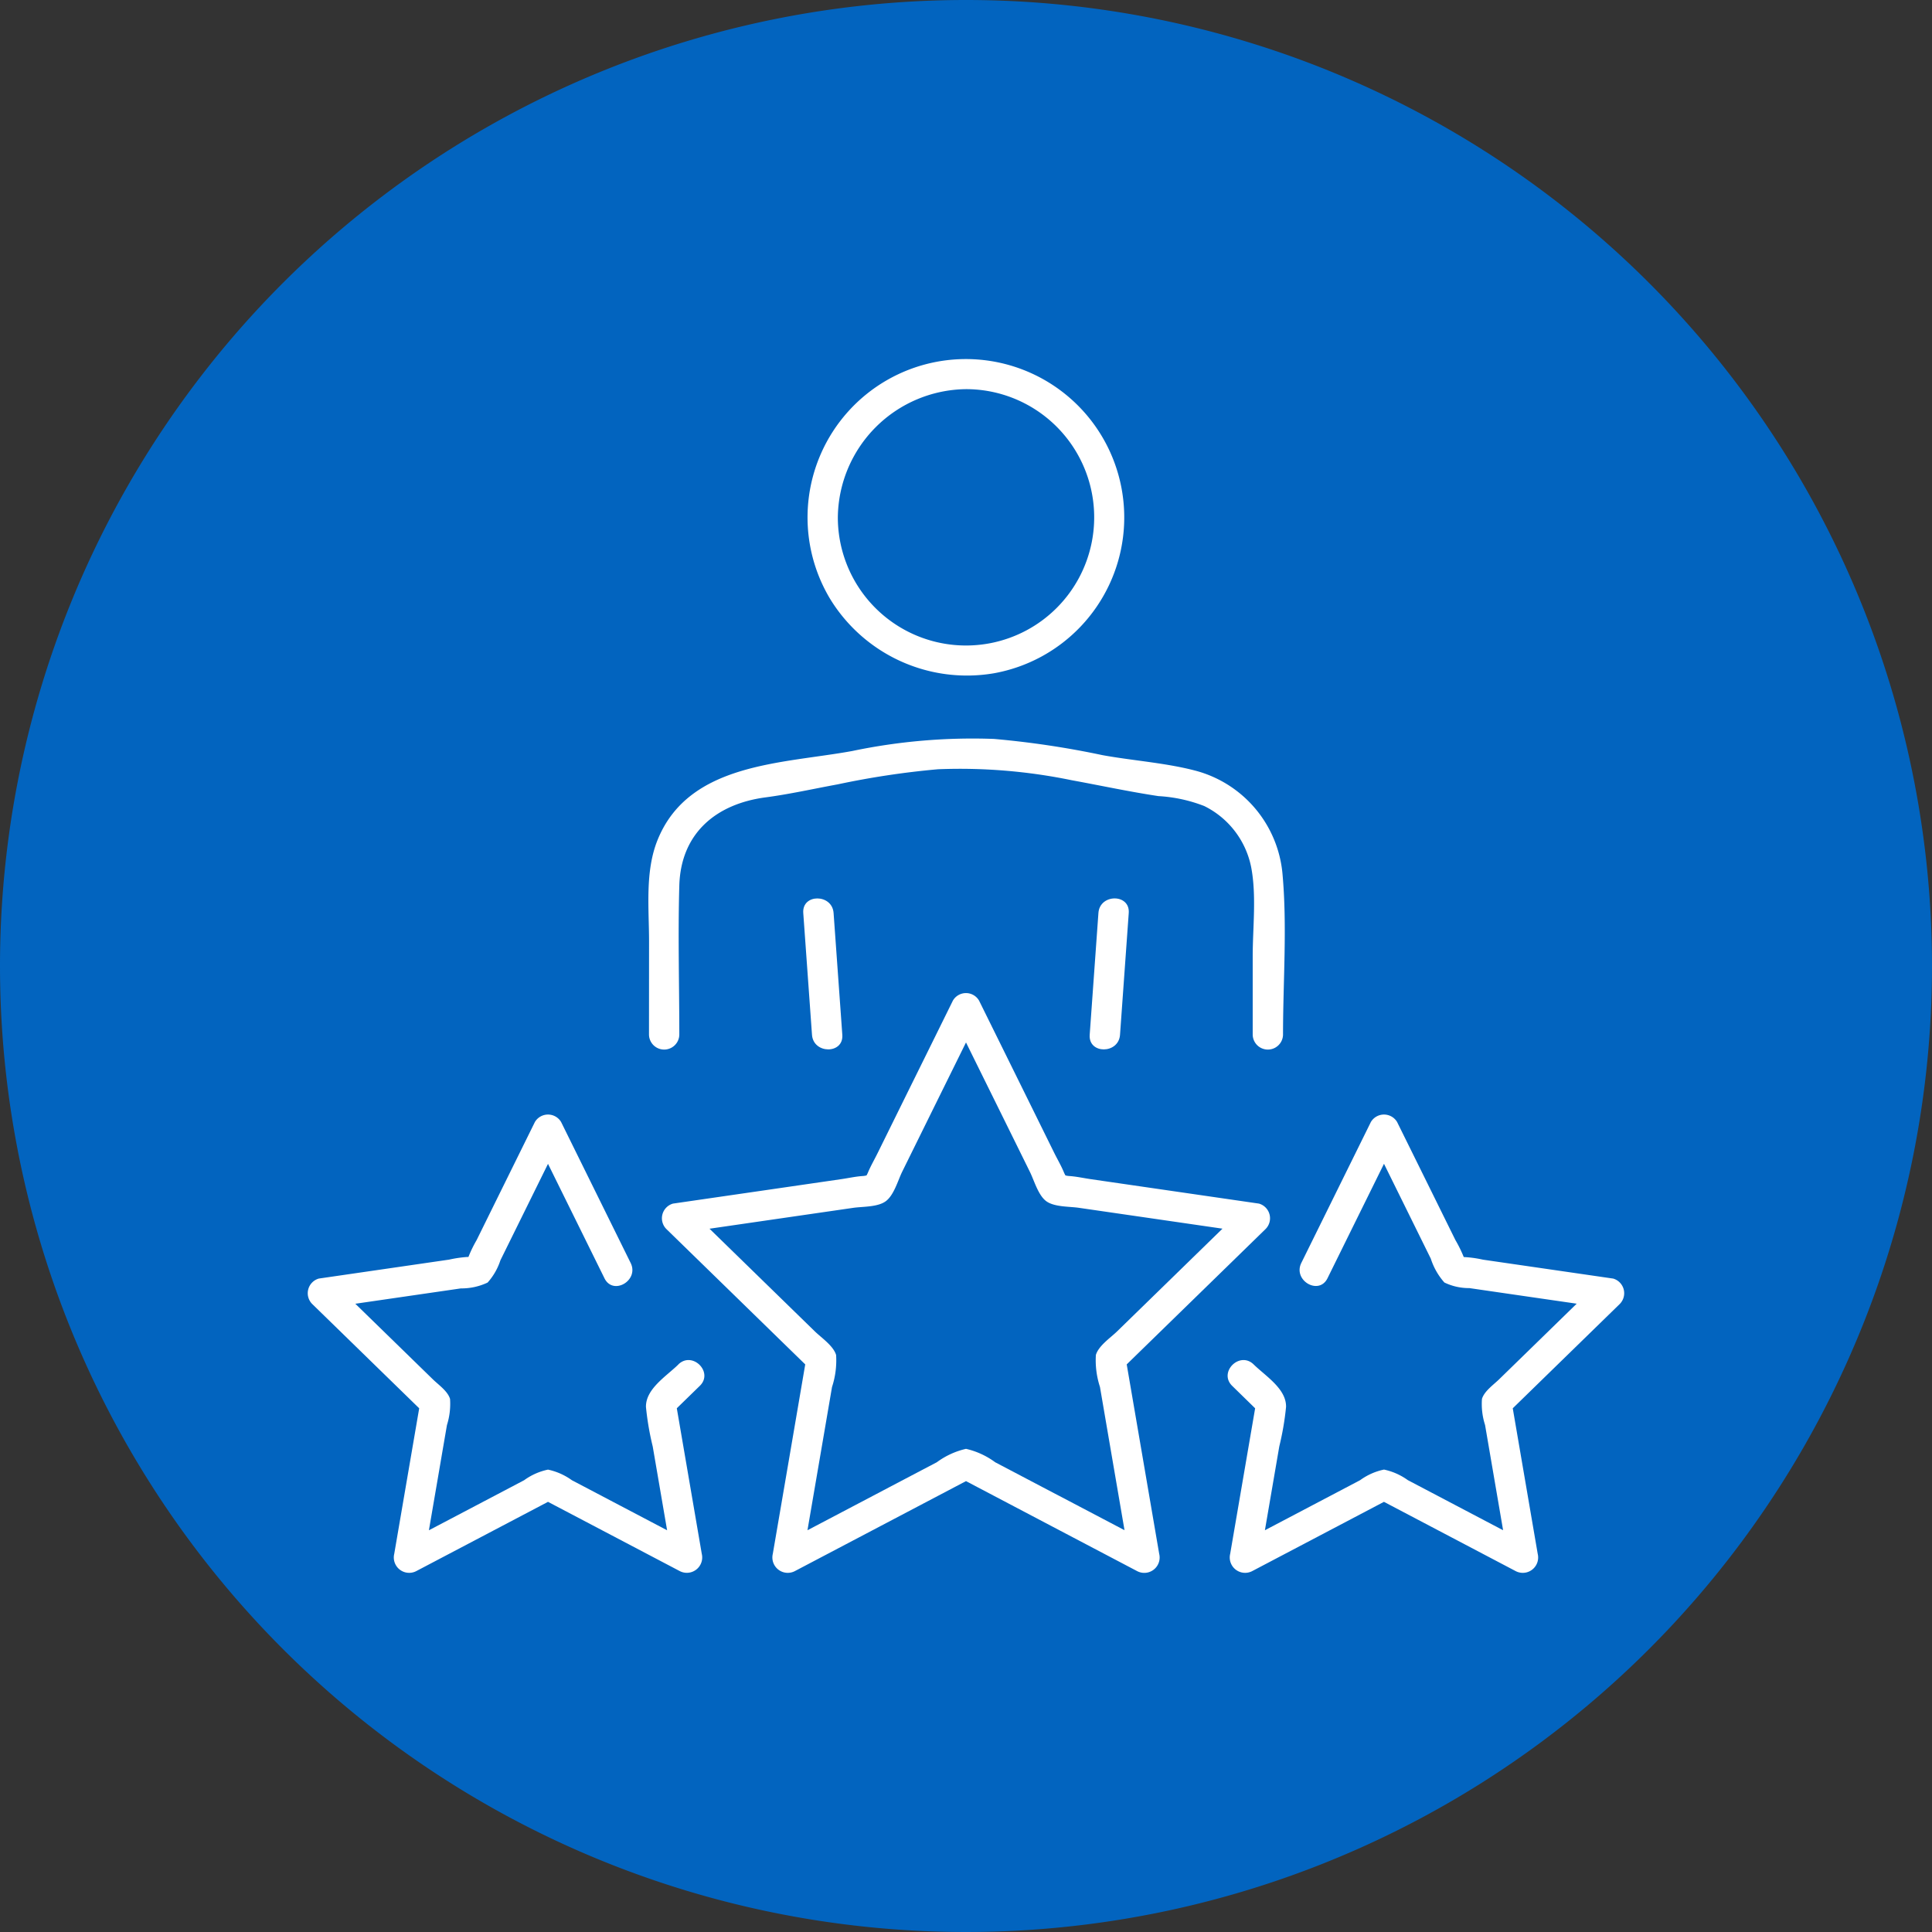 <svg id="グループ_8845" data-name="グループ 8845" xmlns="http://www.w3.org/2000/svg" xmlns:xlink="http://www.w3.org/1999/xlink" width="160" height="160" viewBox="0 0 160 160">
  <rect x="0" y="0" width="160" height="160" fill="#333333" stroke="none"/>
  <defs>
    <clipPath id="clip-path">
      <rect id="長方形_16343" data-name="長方形 16343" width="160" height="160" fill="none"/>
    </clipPath>
  </defs>
  <g id="グループ_8844" data-name="グループ 8844" clip-path="url(#clip-path)">
    <path id="パス_66951" data-name="パス 66951" d="M80,0A80,80,0,1,1,0,80,80,80,0,0,1,80,0" fill="#0264bf"/>
    <path id="パス_66952" data-name="パス 66952" d="M66.523,75.61,67.246,85.7c.115,1.6,2.627,1.615,2.511,0L69.034,75.61c-.115-1.6-2.627-1.615-2.511,0" fill="#fff"/>
    <path id="パス_66953" data-name="パス 66953" d="M90.967,75.61,90.244,85.7c-.116,1.612,2.395,1.605,2.511,0l.723-10.091c.116-1.612-2.4-1.605-2.511,0" fill="#fff"/>
    <path id="パス_66954" data-name="パス 66954" d="M53.747,85.7a1.256,1.256,0,0,0,2.511,0c0-4.117-.119-8.251,0-12.365.126-4.352,3.07-6.761,7.141-7.3,2-.265,3.988-.714,5.972-1.077a69.486,69.486,0,0,1,8.31-1.252,45.767,45.767,0,0,1,11.073.909c2.39.437,4.78.953,7.183,1.315a12.365,12.365,0,0,1,3.793.822,7.215,7.215,0,0,1,3.887,5.066c.452,2.357.126,5.018.126,7.4V85.7a1.256,1.256,0,0,0,2.511,0c0-4.419.357-8.98-.048-13.381a9.745,9.745,0,0,0-7.038-8.45c-2.484-.684-5.322-.866-7.87-1.332a75.037,75.037,0,0,0-8.978-1.342,48.545,48.545,0,0,0-11.74,1c-5.822,1.066-13.543.958-16.128,7.381-1.049,2.607-.7,5.65-.7,8.4Z" fill="#fff"/>
    <path id="パス_66955" data-name="パス 66955" d="M82.314,55.757a13.114,13.114,0,1,0-13.6-6.213,13.288,13.288,0,0,0,13.6,6.213M80,32.228A10.615,10.615,0,1,1,69.386,42.843,10.735,10.735,0,0,1,80,32.228" fill="#fff"/>
    <path id="パス_66956" data-name="パス 66956" d="M93.309,112.994l11.507-11.217a1.263,1.263,0,0,0-.554-2.1L96,98.477l-5.683-.826c-.585-.086-1.191-.222-1.78-.258a1.628,1.628,0,0,1-.305-.051c-.047-.092-.091-.174-.108-.217-.222-.549-.534-1.082-.8-1.613l-2.541-5.151q-1.849-3.744-3.7-7.492a1.253,1.253,0,0,0-2.17,0q-1.847,3.748-3.7,7.492l-2.541,5.151c-.263.532-.573,1.063-.8,1.613-.017.043-.06.125-.108.217a1.628,1.628,0,0,1-.305.051c-.589.036-1.2.174-1.78.258L64,98.477l-8.267,1.2a1.264,1.264,0,0,0-.554,2.1l11.507,11.217Q65.347,120.84,64,128.685a1.274,1.274,0,0,0,1.845,1.418L80,122.66q7.076,3.723,14.154,7.443A1.272,1.272,0,0,0,96,128.685q-1.344-7.845-2.69-15.691m-5.65,10.859q-2.623-1.378-5.244-2.756A6.469,6.469,0,0,0,80,119.987a6.5,6.5,0,0,0-2.416,1.11q-2.621,1.375-5.244,2.756l-5.469,2.875,1.033-6.021,1-5.839a7.091,7.091,0,0,0,.339-2.651c-.219-.759-1.228-1.437-1.764-1.96l-4.241-4.133-4.479-4.367,6.324-.919,5.574-.809c.787-.115,2.036-.052,2.707-.556s1-1.715,1.343-2.419Q75.955,94.527,77.2,92q1.4-2.835,2.8-5.669Q81.4,89.167,82.8,92q1.247,2.524,2.492,5.05c.349.7.68,1.92,1.343,2.419s1.92.441,2.708.556l5.573.809,6.325.919-4.48,4.367-4.241,4.133c-.54.528-1.543,1.195-1.764,1.96a7.127,7.127,0,0,0,.339,2.651l1,5.839,1.033,6.021-5.469-2.875" fill="#fff"/>
    <path id="パス_66957" data-name="パス 66957" d="M133.6,105.887l-6.237-.906-4.557-.662a9.208,9.208,0,0,0-1.416-.206.94.94,0,0,1-.169-.013c0-.01-.01-.021-.013-.03a10.6,10.6,0,0,0-.677-1.373q-.974-1.971-1.946-3.943L115.7,92.916a1.264,1.264,0,0,0-2.168,0l-5.763,11.676c-.712,1.444,1.453,2.718,2.169,1.267q2.338-4.739,4.678-9.479.944,1.914,1.889,3.828l1.989,4.032a5.515,5.515,0,0,0,1.123,1.971,4.671,4.671,0,0,0,2.071.464l4.387.638,4.5.653-3.157,3.078-3.278,3.195c-.448.436-1.223.976-1.41,1.613a5.712,5.712,0,0,0,.257,2.163l.738,4.307.756,4.406-3.835-2.017-4.052-2.13a5.227,5.227,0,0,0-1.976-.877,5.125,5.125,0,0,0-1.977.877l-3.868,2.034-4.019,2.113,1.191-6.941a23.374,23.374,0,0,0,.56-3.268c.032-1.5-1.68-2.544-2.684-3.523-1.158-1.129-2.935.645-1.776,1.776l1.9,1.857-2.067,12.055a1.273,1.273,0,0,0,1.844,1.418l10.891-5.726,10.89,5.726a1.272,1.272,0,0,0,1.844-1.418l-2.067-12.055,8.867-8.644a1.264,1.264,0,0,0-.554-2.1" fill="#fff"/>
    <path id="パス_66958" data-name="パス 66958" d="M56.18,113c-1,.979-2.716,2.023-2.684,3.523a23.4,23.4,0,0,0,.56,3.268l1.191,6.94-3.835-2.016-4.052-2.13a5.232,5.232,0,0,0-1.977-.877,5.121,5.121,0,0,0-1.976.877l-3.868,2.034-4.019,2.112q.36-2.1.721-4.2.385-2.256.773-4.511a5.852,5.852,0,0,0,.257-2.163c-.182-.64-.96-1.176-1.41-1.614l-3.129-3.05-3.306-3.222,4.293-.624,4.449-.647a5.049,5.049,0,0,0,2.214-.484,5.133,5.133,0,0,0,1.059-1.842l1.962-3.976,1.98-4.013q2.34,4.74,4.678,9.479c.716,1.449,2.882.178,2.169-1.267L46.467,92.917a1.263,1.263,0,0,0-2.168,0q-1.394,2.826-2.789,5.652L39.472,102.7a10.18,10.18,0,0,0-.633,1.283.841.841,0,0,1-.049.113.684.684,0,0,1-.079,0,9.8,9.8,0,0,0-1.514.22l-4.352.633-6.442.936a1.263,1.263,0,0,0-.554,2.1l8.867,8.644-2.067,12.055a1.273,1.273,0,0,0,1.844,1.418l10.89-5.726L56.274,130.1a1.273,1.273,0,0,0,1.844-1.418q-1.033-6.028-2.068-12.056l1.906-1.857c1.159-1.129-.617-2.9-1.776-1.775" fill="#fff"/>
  </g>
</svg>
